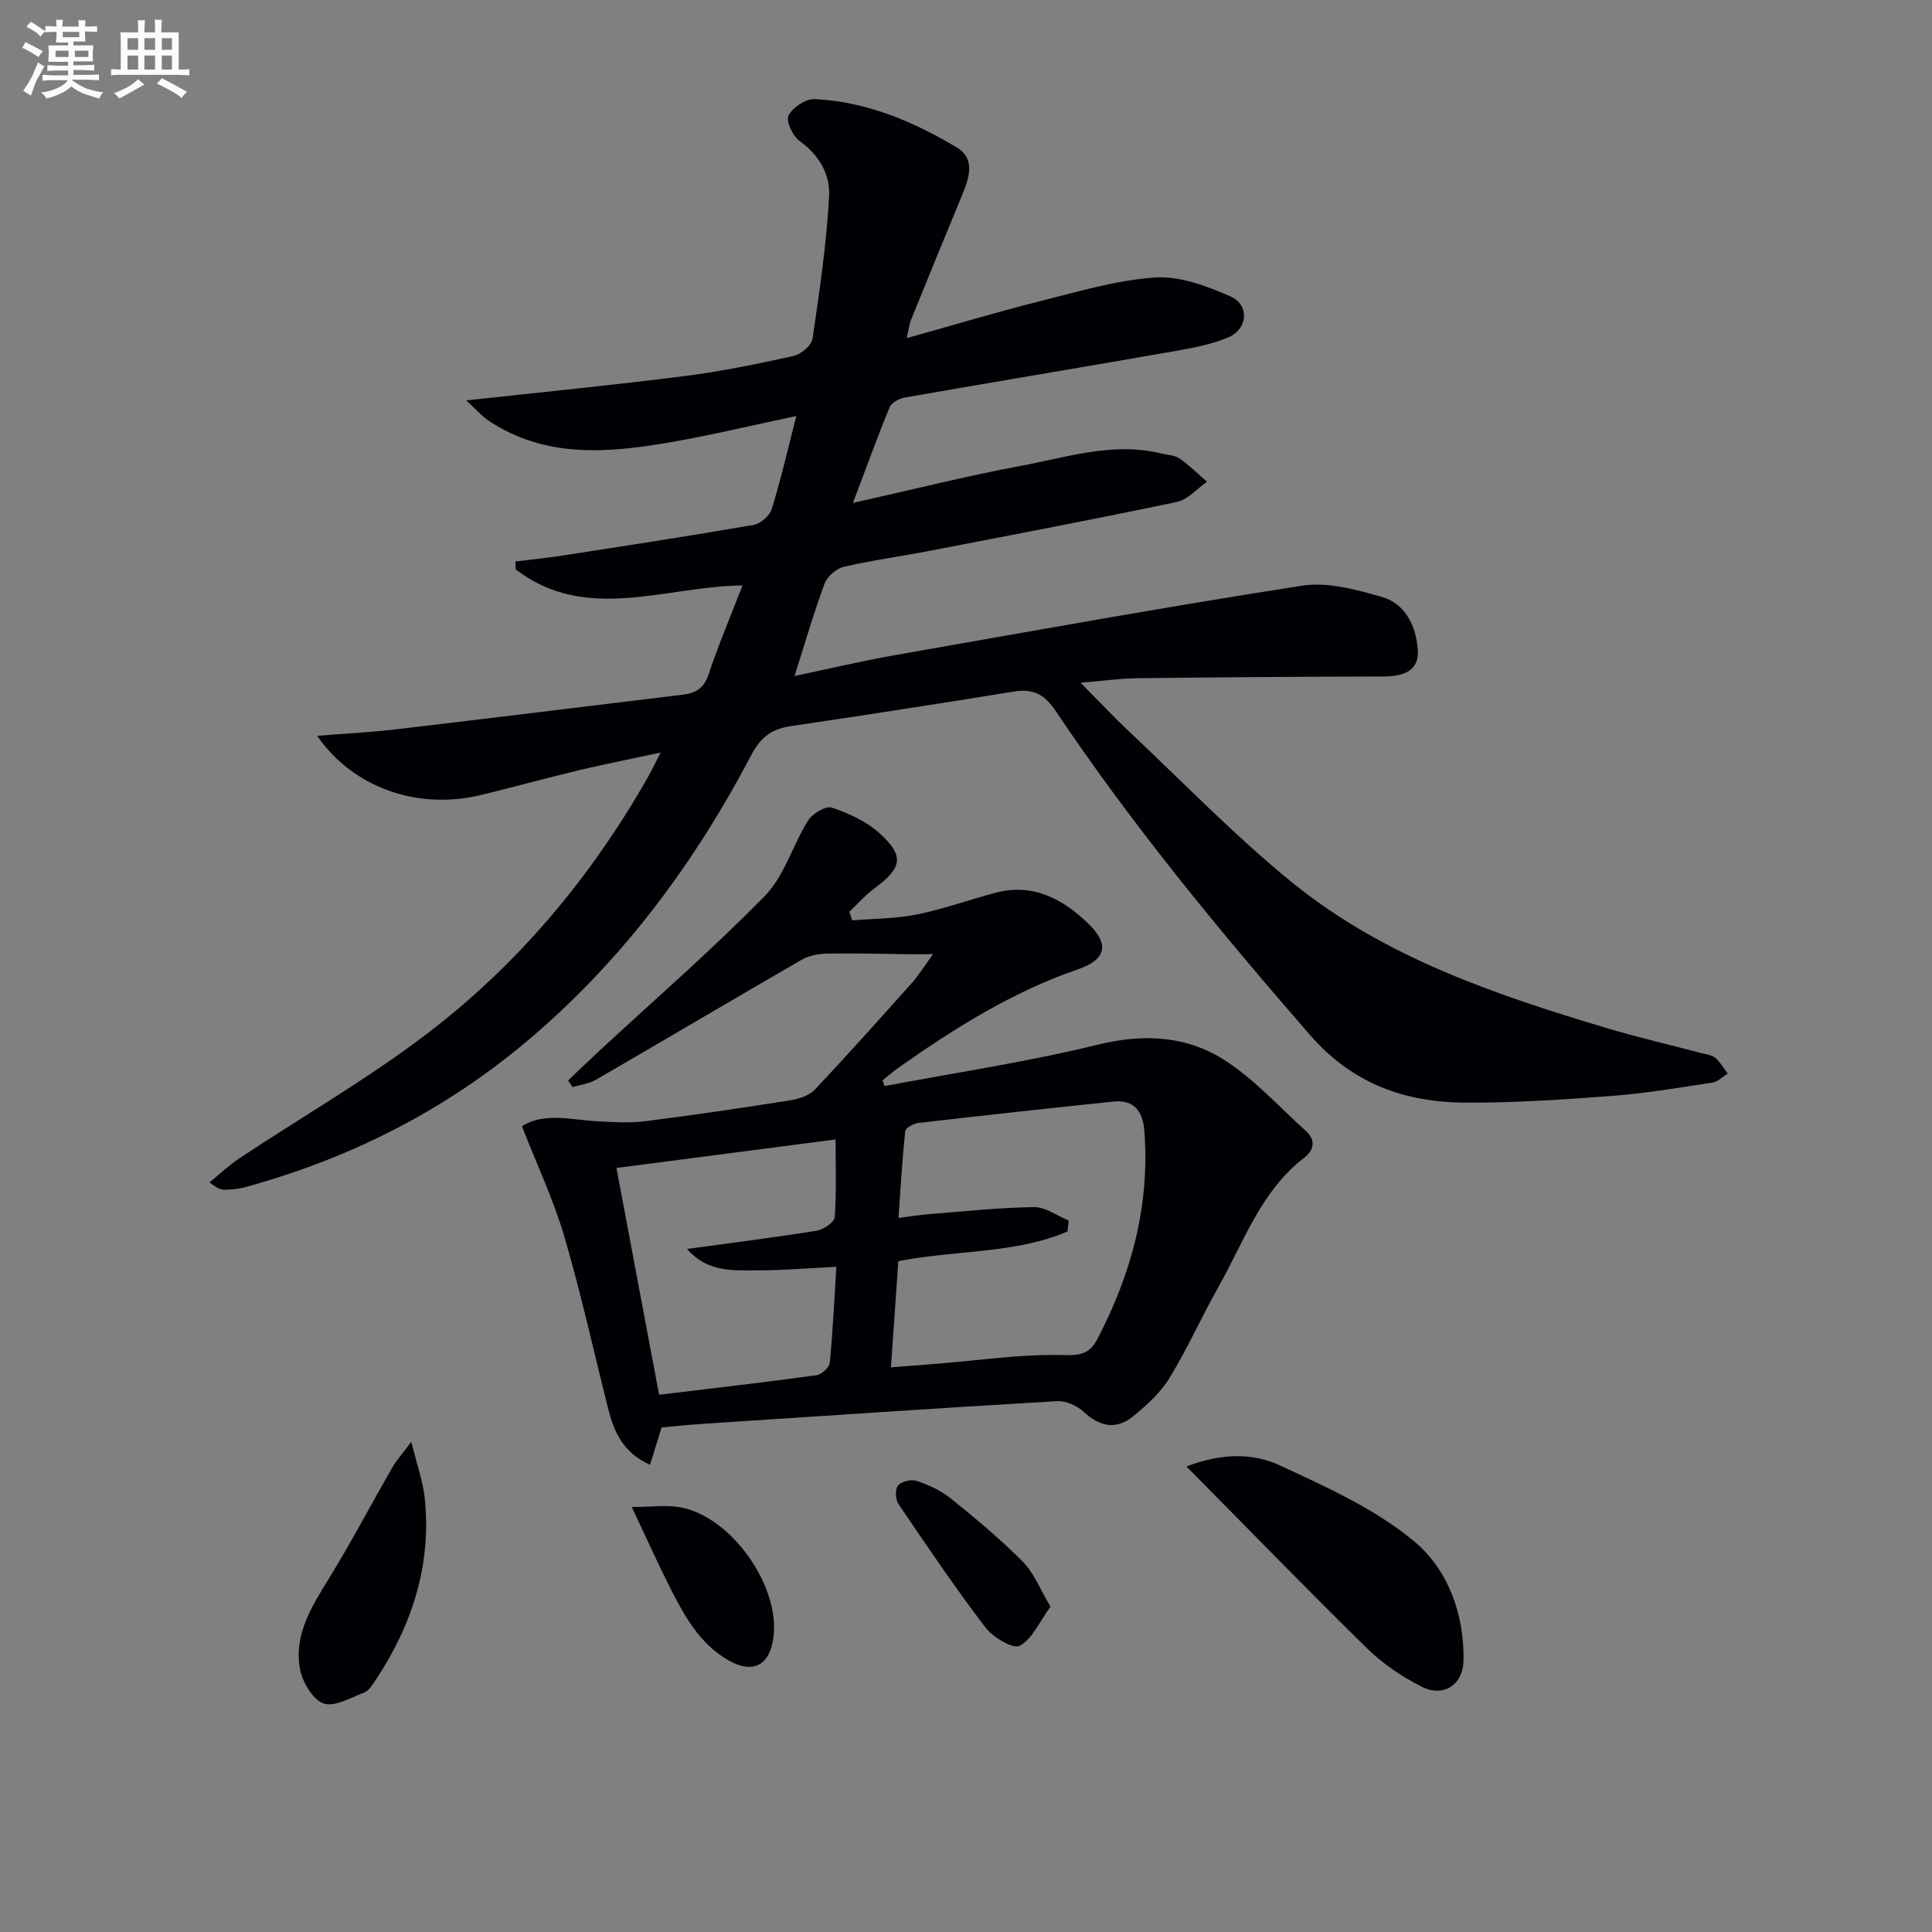 <svg enable-background="new 0 0 400 400" viewBox="0 0 400 400" xmlns="http://www.w3.org/2000/svg"><rect x="0" y="0" width="400" height="400" fill="#808080" stroke="none"/><g fill="#010105"><path d="m96.53 82.9c16.25-1.78 30.79-3.2 45.28-5.05 7.56-.96 15.06-2.51 22.5-4.16 1.55-.34 3.72-2.18 3.92-3.58 1.45-9.8 2.88-19.64 3.43-29.51.25-4.42-2.05-8.52-6.11-11.41-1.42-1.01-2.88-4.14-2.3-5.27.85-1.67 3.56-3.48 5.39-3.4 10.69.5 20.37 4.59 29.41 9.98 3.96 2.36 2.62 6.32 1.16 9.86-3.55 8.58-7.07 17.17-10.56 25.78-.41 1.02-.53 2.17-.93 3.87 9.55-2.67 18.54-5.37 27.63-7.66 7.87-1.98 15.81-4.36 23.82-4.9 5.11-.34 10.69 1.78 15.57 3.91 4.01 1.75 3.67 6.79-.52 8.53-4.05 1.68-8.56 2.38-12.94 3.14-17.99 3.15-36 6.13-53.98 9.28-1.15.2-2.71 1.05-3.11 2-2.51 6.08-4.74 12.27-7.59 19.81 12.59-2.81 23.62-5.6 34.77-7.67 9.55-1.78 19.06-5 29.02-2.57 1.29.31 2.78.34 3.81 1.04 2.04 1.4 3.81 3.19 5.7 4.82-2.08 1.44-3.98 3.71-6.26 4.19-17.06 3.58-34.18 6.84-51.3 10.14-5.87 1.13-11.81 1.92-17.62 3.28-1.55.36-3.44 1.99-4 3.48-2.25 6.06-4.04 12.29-6.22 19.13 7.07-1.48 13.87-3.1 20.74-4.31 28.1-4.94 56.17-10.02 84.36-14.39 5.29-.82 11.21.81 16.54 2.34 4.93 1.42 7.06 6.18 7.4 10.93.32 4.5-3.14 5.52-7.14 5.53-16.99.03-33.99.16-50.98.36-3.48.04-6.95.54-11.7.93 3.72 3.75 6.8 7.05 10.08 10.13 11.16 10.49 21.85 21.57 33.7 31.21 19.05 15.48 42.01 23.23 65.17 30.17 6.51 1.95 13.14 3.47 19.71 5.21.96.25 2.1.37 2.79.97 1.01.88 1.7 2.14 2.53 3.24-1.04.64-2.02 1.68-3.13 1.85-6.89 1.05-13.78 2.23-20.72 2.76-10.11.77-20.27 1.44-30.4 1.4-12.59-.05-23.46-3.93-32.23-14.01-18.7-21.5-36.81-43.43-52.68-67.12-2.28-3.41-4.64-4.62-8.55-3.99-15.41 2.49-30.84 4.89-46.28 7.17-3.92.58-6.22 2.28-8.15 5.96-11.54 21.98-26.06 41.72-45.01 58.03-17.55 15.16-37.65 25.41-59.94 31.5-1.27.35-2.63.44-3.96.5-.79.04-1.6-.21-3.27-1.54 2.08-1.68 4.03-3.55 6.25-5.02 12.88-8.54 26.34-16.29 38.61-25.62 18.88-14.35 33.96-32.32 45.74-52.96.82-1.43 1.53-2.92 2.8-5.38-6.2 1.33-11.59 2.39-16.92 3.66-6.77 1.62-13.49 3.49-20.25 5.12-13.19 3.19-26.52-1.5-33.95-12.25 5.65-.45 11.02-.72 16.34-1.34 19.79-2.33 39.56-4.78 59.35-7.17 2.66-.32 4.39-1.31 5.35-4.19 2.03-6.11 4.57-12.06 7.03-18.42-15.82.09-32.32 7.91-46.97-3.34-.01-.54-.03-1.09-.04-1.63 3.31-.41 6.64-.75 9.94-1.26 13.11-2.03 26.22-4.04 39.29-6.3 1.46-.25 3.4-1.88 3.82-3.26 1.9-6.13 3.33-12.41 5.1-19.3-9.4 1.98-17.71 3.99-26.11 5.44-12.92 2.23-25.83 3.35-37.58-4.46-1.44-.97-2.61-2.34-4.65-4.21z"/><path d="m176.43 190.55c4.46-.37 9-.33 13.36-1.21 5.51-1.11 10.85-3.05 16.3-4.5 7.81-2.08 14.05 1.33 19.31 6.46 4.4 4.29 3.54 7.41-2.26 9.4-13.53 4.65-25.45 12.15-37.04 20.3-1.17.83-2.26 1.78-3.38 2.67.14.4.29.8.43 1.19 14.73-2.79 29.6-5.01 44.14-8.57 9.72-2.38 18.69-1.84 26.74 3.52 5.99 3.99 10.97 9.5 16.36 14.37 2.11 1.91 1.62 3.98-.34 5.49-8.99 6.91-12.51 17.43-17.78 26.77-3.51 6.23-6.44 12.81-10.16 18.9-1.85 3.02-4.68 5.57-7.46 7.86-3.47 2.86-6.89 2.25-10.24-.86-1.38-1.28-3.69-2.35-5.51-2.25-24.56 1.44-49.1 3.1-73.65 4.72-2.8.19-5.59.48-8.27.72-.83 2.69-1.57 5.07-2.4 7.75-5.6-2.53-7.46-6.84-8.66-11.6-3-11.9-5.63-23.9-9.08-35.67-2.21-7.54-5.62-14.74-8.77-22.82 4.54-2.98 10.3-1.31 15.92-1.02 3.21.17 6.48.36 9.64-.04 10.04-1.27 20.05-2.75 30.04-4.33 1.78-.28 3.87-.98 5.04-2.22 6.85-7.25 13.49-14.7 20.14-22.14 1.34-1.5 2.4-3.24 4.32-5.88-2.64 0-3.85.01-5.06 0-5.59-.06-11.19-.23-16.78-.13-1.81.03-3.83.4-5.37 1.29-14.24 8.21-28.38 16.61-42.61 24.85-1.42.82-3.21 1.02-4.82 1.5-.31-.46-.61-.92-.92-1.38 2.18-2.06 4.35-4.15 6.55-6.19 11.46-10.62 23.29-20.87 34.21-32.03 4.05-4.14 5.75-10.51 8.94-15.6.9-1.44 3.68-3.08 4.93-2.66 3.51 1.18 7.16 2.86 9.87 5.31 5.19 4.7 4.67 7.16-.99 11.34-1.92 1.42-3.52 3.26-5.27 4.9.2.61.39 1.2.58 1.79zm8.03 92.54c3.71-.29 6.66-.52 9.61-.75 8.73-.69 17.49-2.03 26.19-1.78 3.68.1 5.42-.42 6.97-3.38 7.06-13.52 10.88-27.76 9.69-43.12-.3-3.84-2.07-6.44-6.3-6-13.51 1.39-27 2.88-40.49 4.44-.99.11-2.63 1.02-2.71 1.69-.62 5.84-.95 11.71-1.4 17.98 2.65-.34 4.44-.65 6.24-.79 7.27-.57 14.53-1.36 21.81-1.46 2.38-.03 4.79 1.8 7.19 2.78-.08.76-.17 1.51-.25 2.27-10.93 4.65-23.04 3.8-35.02 6.14-.49 7.01-.98 14.06-1.53 21.98zm-11.3-20.81c-5.93.29-11.04.74-16.15.73-5.01-.02-10.37.58-14.77-4.43 9.58-1.31 18.25-2.39 26.87-3.78 1.41-.23 3.63-1.74 3.71-2.79.38-5.23.18-10.51.18-16.1-15.42 2.01-30.12 3.92-45.37 5.91 3.02 16.05 5.91 31.43 8.83 46.95 11.2-1.35 21.89-2.58 32.55-4.04 1.06-.14 2.68-1.59 2.78-2.55.64-6.42.93-12.86 1.37-19.9z"/><path d="m245.64 303.61c7.37-2.8 13.78-2.79 19.26-.25 9.72 4.51 19.88 9.05 27.97 15.83 6.86 5.75 10.35 15 10.13 24.65-.11 4.99-4.14 7.66-8.65 5.37-4.08-2.06-8.06-4.74-11.31-7.93-12.35-12.1-24.39-24.52-37.4-37.67z"/><path d="m85.16 298.5c1.19 4.86 2.42 8.23 2.78 11.69 1.43 13.81-2.6 26.24-10.18 37.66-.64.96-1.36 2.18-2.32 2.55-2.8 1.08-6.21 3.09-8.48 2.27-2.25-.81-4.37-4.47-4.86-7.18-1.29-7.16 2.52-13 6.12-18.87 4.58-7.48 8.68-15.26 13.05-22.87.79-1.37 1.89-2.57 3.89-5.25z"/><path d="m130.8 312.01c4.1 0 7.25-.49 10.2.09 10.62 2.08 20.64 16.5 19.11 27.09-.81 5.65-4.24 7.4-9.2 4.61-6.11-3.45-9.27-9.36-12.29-15.3-2.46-4.88-4.69-9.88-7.82-16.49z"/><path d="m217.49 332.64c-2.29 3.14-3.75 6.68-6.37 8.1-1.34.73-5.52-1.73-7.08-3.77-6.32-8.29-12.17-16.94-18.02-25.57-.64-.94-.73-3.09-.09-3.85.71-.85 2.75-1.32 3.86-.95 2.47.84 5 1.98 7.01 3.6 5.16 4.16 10.28 8.42 14.94 13.11 2.31 2.31 3.56 5.67 5.75 9.33z"/></g><path d="m6.8 9.5c.6.3 1.3.7 2.1 1.1-.4.4-.7.8-.9 1.2-.7-.4-1.3-.8-1.8-1.1s-1.1-.6-1.6-.8c.2-.4.5-.8.7-1.2.4.2.8.5 1.5.8zm.9 6.9c-.3.6-.5 1.1-.7 1.7s-.4 1.1-.6 1.7c-.6-.4-1.1-.7-1.6-1 .7-1 1.2-1.8 1.5-2.4.3-.5.6-1.1.8-1.7.3-.6.5-1.2.8-1.8.3.3.8.6 1.3.8-.7 1.3-1.2 2.2-1.5 2.7zm.1-11c.4.3 1 .7 1.7 1.1-.5.2-.8.6-1.1 1.1-.5-.6-1-1-1.4-1.2s-.9-.6-1.5-.8c.2-.4.5-.7.9-1.1.5.3.9.6 1.4.9zm10.5 13c1 .4 2 .6 3.1.7-.4.4-.7.8-.8 1.3-.9-.2-1.9-.6-3-.9-1-.4-2-.9-2.8-1.6-.5.4-1.1.9-1.9 1.3s-1.9.9-3.3 1.2c-.1-.3-.5-.8-1.1-1.3 1 0 2.1-.3 3.2-.8 1.2-.5 1.9-1 2.3-1.7h-3.2c-.4 0-1 0-2 .1v-1.2c1 0 1.7.1 2 .1h3.3v-1h-2.3c-.2 0-.9 0-2 .1v-1.2c1.2 0 1.9.1 2 .1h2.3v-.8h-4.1c0-.7.1-1.2.1-1.6 0-.5 0-1.1-.1-1.8h4.1v-.6h-2.5c0-.6.1-1.1.1-1.6v-.6h-.5c-.4 0-1 0-1.8.1v-1.3c1.2 0 1.9.1 2.1.1h.2c0-.3 0-.8-.1-1.4h1.4c0 .6-.1 1-.1 1.4h3.4c0-.4 0-.8-.1-1.3h1.5c0 .4-.1.9-.1 1.3.7 0 1.5 0 2.5-.1v1.2c-1 0-1.8-.1-2.5-.1v.6c0 .3 0 .8.1 1.5h-2.5v.8h4.1c0 .7-.1 1.3-.1 1.8s0 1 .1 1.5h-4.1v.8h1.4c.8 0 1.8 0 2.9-.1v1.2c-1 0-1.9-.1-2.8-.1h-1.5v1h3.2c.3 0 1 0 2.1-.1v1.2c-1.1 0-1.8-.1-2.1-.1h-3.4l-.1.1c1.4 1 2.4 1.5 3.4 1.9zm-4.1-6.6v-1.3h-2.7v1.3zm2.2-4.1v-1.1h-3.4v1.1zm1.9 4.1v-1.3h-2.8v1.3z" fill="#fbfafc"/><path d="m37 6.7v2.3 5.4c1 0 1.8 0 2.2-.1v1.3c-.6 0-1.5-.1-2.5-.1h-11.9c-.7 0-1.3 0-1.8.1v-1.3c.5 0 1.1.1 2 .1v-5.2c0-1 0-1.8-.1-2.5h3.7c0-1.3 0-2.1-.1-2.5h1.5c0 .4-.1 1.3-.1 2.5h2.2c0-1.2 0-2.1-.1-2.6h1.5c0 .4-.1 1.3-.1 2.6zm-12.3 13.7c-.3-.4-.7-.8-1.1-1.1 1.1-.4 2.1-.9 2.9-1.3.8-.5 1.5-1 2.1-1.6.4.4.9.8 1.3 1.1-2.5 1.4-4.2 2.4-5.2 2.9zm3.9-10.1v-2.4h-2.2v2.4zm0 4.1v-2.9h-2.2v2.9zm3.5-4.1v-2.4h-2.2v2.4zm0 4.1v-2.9h-2.2v2.9zm.4 2.9 1-1.1c.6.3 1.4.7 2.5 1.3s2 1.1 2.7 1.5c-.4.4-.8.8-1.1 1.3-.8-.8-2.5-1.7-5.1-3zm3.1-7v-2.4h-2.1v2.4zm0 4.1v-2.9h-2.1v2.9z" fill="#fbfafc"/></svg>
